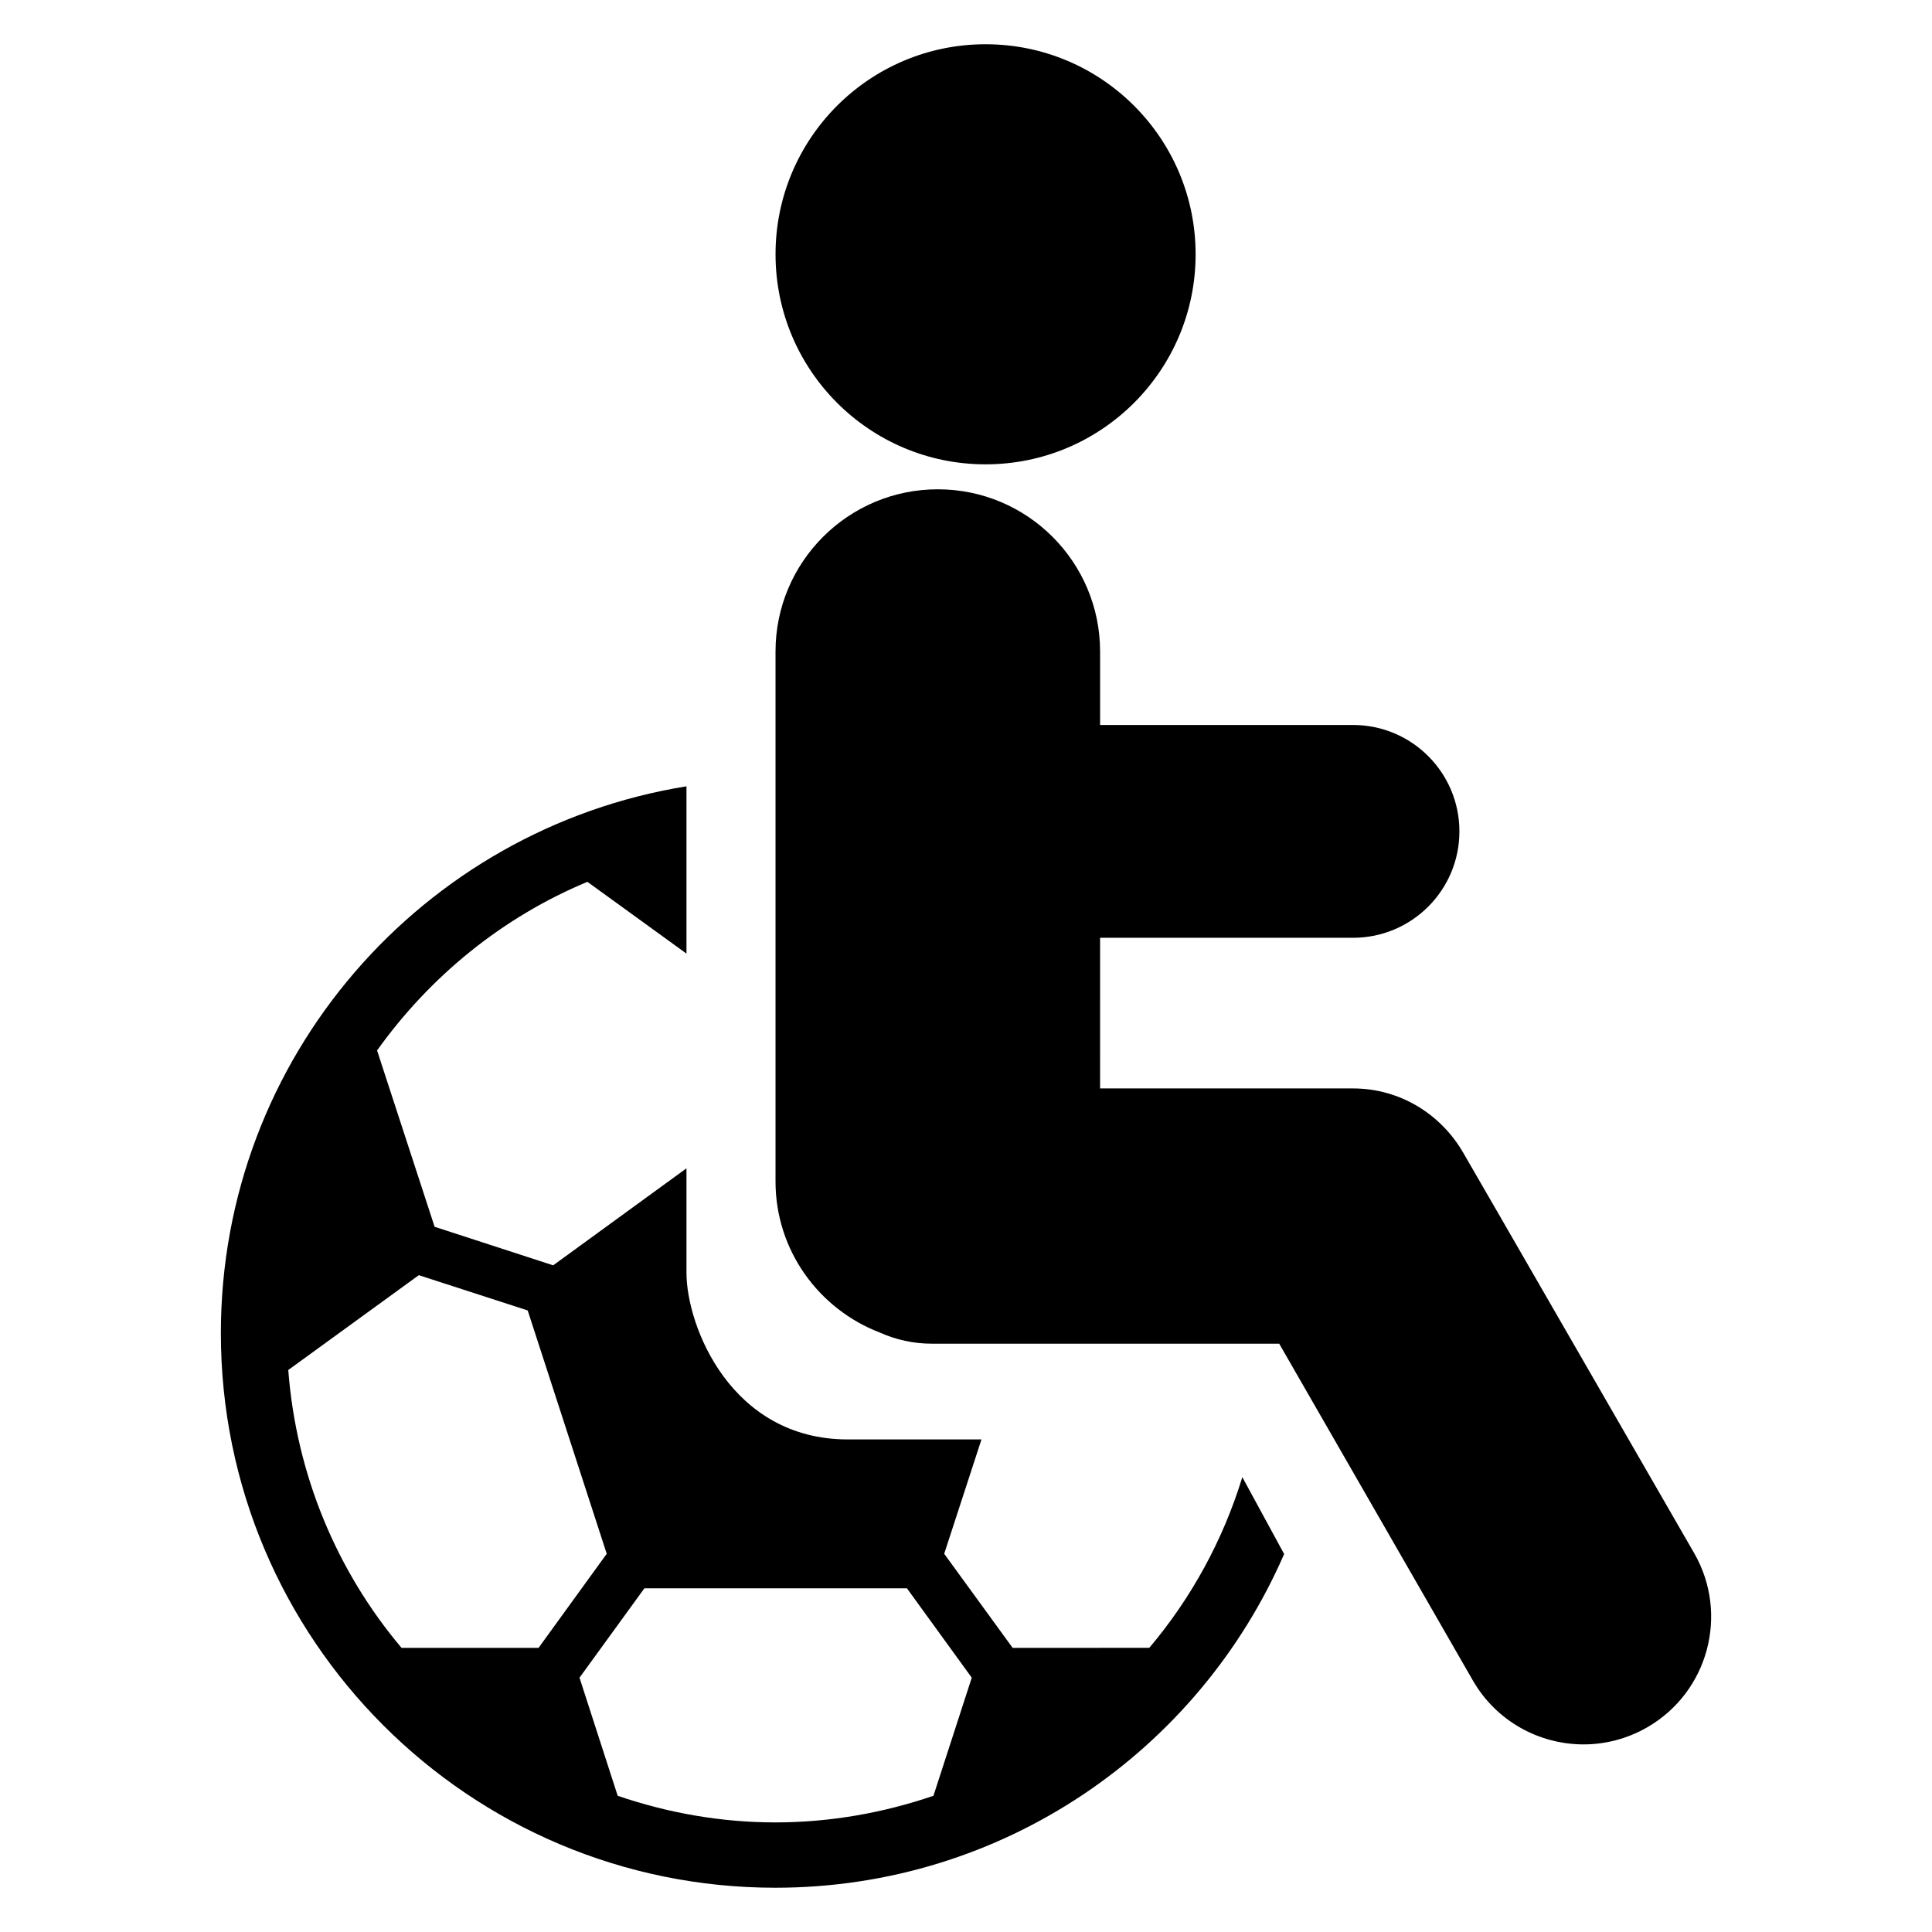 <?xml version="1.0" encoding="UTF-8"?>
<!-- Uploaded to: SVG Repo, www.svgrepo.com, Generator: SVG Repo Mixer Tools -->
<svg fill="#000000" width="800px" height="800px" version="1.1" viewBox="144 144 512 512" xmlns="http://www.w3.org/2000/svg">
 <g>
  <path d="m592.97 555.59s-61.16-106.12-61.191-106.09c-5.848-10.137-16.672-17.055-29.223-17.055h-67.023l0.004-39.922h67.023c15.574 0 28.199-12.625 28.199-28.199 0-15.574-12.625-28.199-28.199-28.199h-67.023v-19.449c0-23.77-19.266-43.008-43.008-43.008-23.738 0-43.008 19.25-43.008 43.008v140.41c0 18.367 11.559 33.906 27.727 40.09 4.184 1.863 8.793 2.914 13.68 2.914h92.074l51.312 89.234c6.258 10.871 17.633 16.961 29.359 16.961 5.711 0 11.527-1.465 16.84-4.519 16.184-9.309 21.77-29.98 12.457-46.176z"/>
  <path d="m460.85 211.39c0 30.742-24.922 55.664-55.664 55.664-30.738 0-55.66-24.922-55.66-55.664s24.922-55.664 55.66-55.664c30.742 0 55.664 24.922 55.664 55.664"/>
  <path d="m473.23 535.46c-5.144 16.777-13.574 32.121-24.656 45.234l-36.215 0.004-18.137-24.93 9.879-30.305h-35.434c-31.008 0-42.746-30.074-42.746-44.168v-27.68l-35.328 25.711-31.418-10.215-15.25-46.73c14.047-19.664 33.207-35.297 55.738-44.688l26.258 19.023v-44.336c-69.906 11.281-123.39 71.77-123.39 144.93 0 81.176 65.816 146.96 146.93 146.96 60.395 0 112.23-36.41 134.85-88.441zm-222.82 45.238c-17.055-20.215-27.879-45.711-30.016-73.633l34.594-25.129 28.855 9.344 20.945 64.488-18.062 24.93zm140.96 39.203c-13.145 4.488-27.266 7.055-41.906 7.055-14.551 0-28.656-2.566-41.77-7.055l-10.121-31.297 17.191-23.68h69.586l17.176 23.68z"/>
 </g>
</svg>
